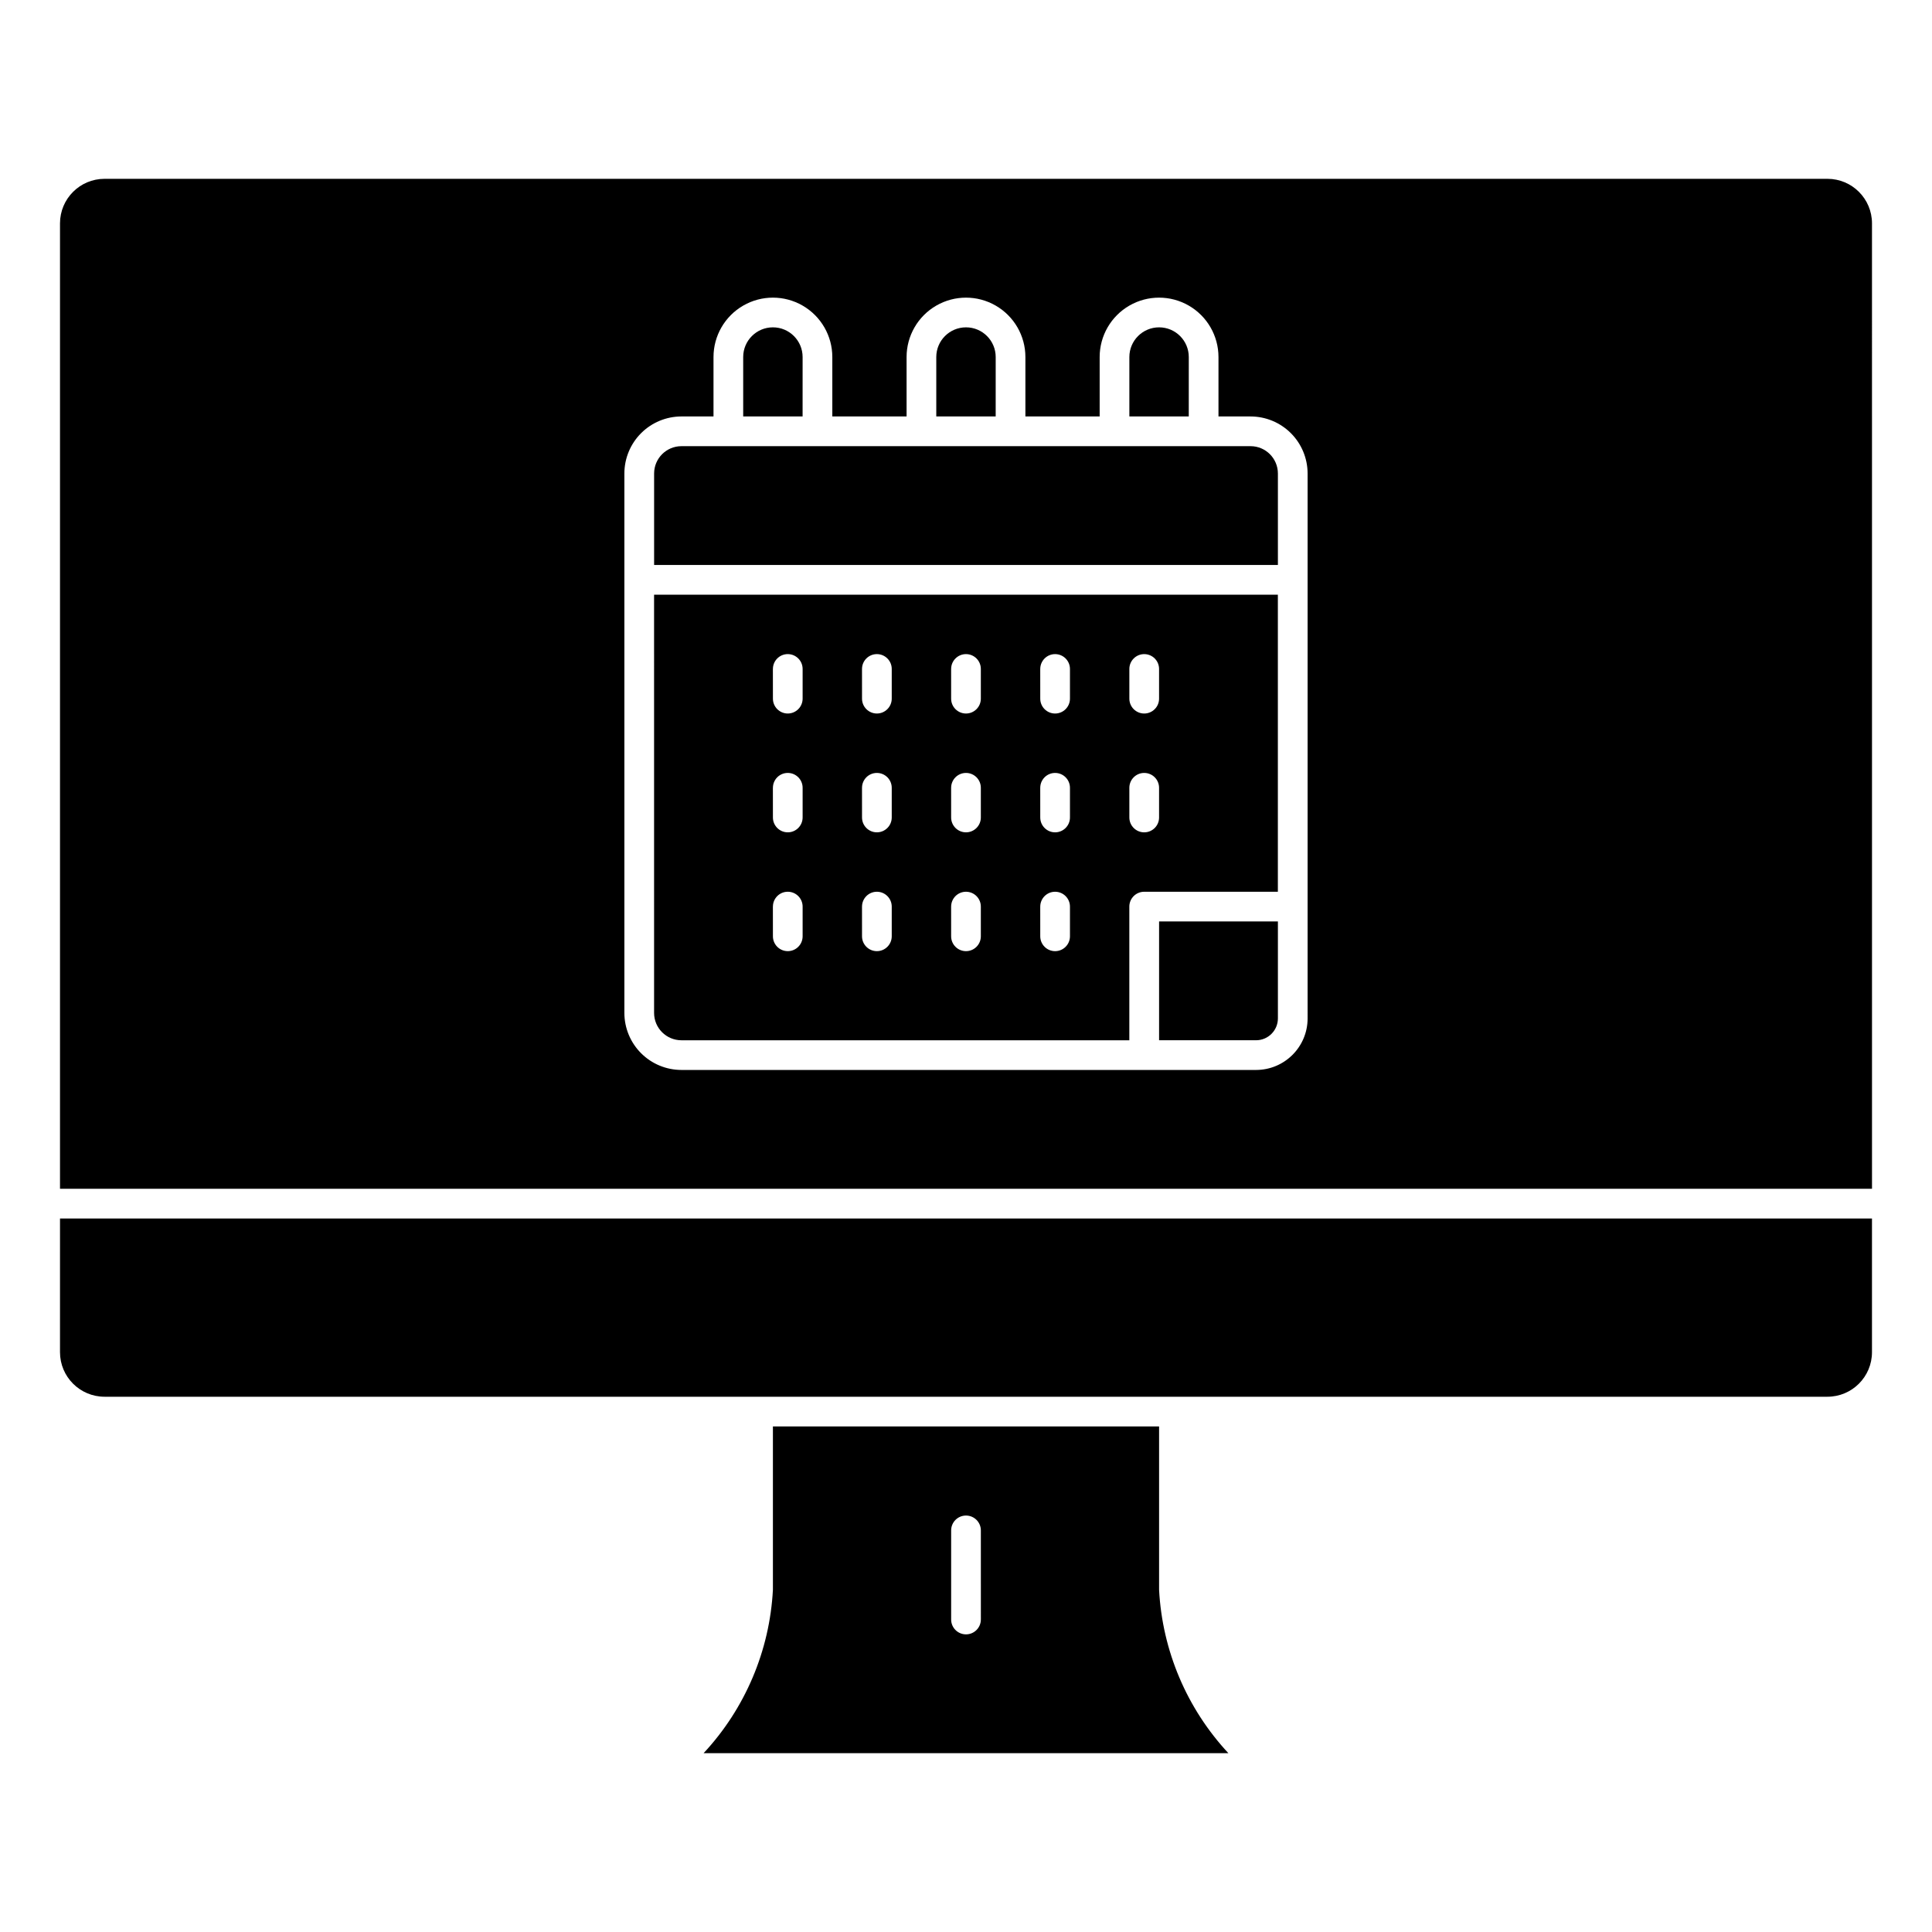 <?xml version="1.0" encoding="UTF-8"?>
<!-- Uploaded to: SVG Repo, www.svgrepo.com, Generator: SVG Repo Mixer Tools -->
<svg fill="#000000" width="800px" height="800px" version="1.1" viewBox="144 144 512 512" xmlns="http://www.w3.org/2000/svg">
 <g>
  <path d="m628.29 191.39h-456.58c-6.523 0-11.809 5.285-11.809 11.809v255.84h480.2l-0.004-255.84c0-6.523-5.285-11.809-11.805-11.809zm-137.76 222.51c-0.008 7.535-6.117 13.641-13.652 13.648h-152.3c-4.008-0.004-7.848-1.598-10.68-4.43-2.832-2.832-4.426-6.672-4.43-10.676v-142.97c0.004-4.004 1.598-7.844 4.43-10.676 2.832-2.832 6.672-4.426 10.68-4.43h8.508v-15.746c0-5.625 3-10.82 7.871-13.633 4.871-2.812 10.875-2.812 15.746 0s7.871 8.008 7.871 13.633v15.742l19.68 0.004v-15.746c0-5.625 3-10.82 7.871-13.633s10.875-2.812 15.746 0 7.871 8.008 7.871 13.633v15.742h19.68v-15.742c0-5.625 3-10.82 7.871-13.633 4.871-2.812 10.875-2.812 15.746 0 4.871 2.812 7.871 8.008 7.871 13.633v15.742h8.508l0.004 0.004c4.004 0.004 7.844 1.598 10.676 4.43 2.832 2.832 4.426 6.672 4.43 10.676z"/>
  <path d="m159.9 502.34c0 6.519 5.285 11.809 11.809 11.809h456.58c6.519 0 11.805-5.289 11.805-11.809v-35.426h-480.19z"/>
  <path d="m451.17 522.02h-102.34v43.297c-0.855 16.137-7.356 31.465-18.367 43.293h139.07c-11.012-11.828-17.512-27.156-18.363-43.293zm-47.23 51.168h-0.004c0 2.172-1.762 3.934-3.934 3.934-2.176 0-3.938-1.762-3.938-3.934v-23.617c0-2.172 1.762-3.934 3.938-3.934 2.172 0 3.934 1.762 3.934 3.934z"/>
  <path d="m459.04 238.62c0-4.348-3.523-7.871-7.871-7.871-4.348 0-7.875 3.523-7.875 7.871v15.742h15.742z"/>
  <path d="m356.7 238.62c0-4.348-3.523-7.871-7.871-7.871-4.348 0-7.875 3.523-7.875 7.871v15.742h15.742z"/>
  <path d="m407.87 238.62c0-4.348-3.523-7.871-7.871-7.871s-7.875 3.523-7.875 7.871v15.742h15.742z"/>
  <path d="m451.17 419.68h25.711-0.004c3.188-0.012 5.769-2.59 5.781-5.777v-25.711h-31.488z"/>
  <path d="m317.34 412.45c0.008 3.992 3.242 7.223 7.234 7.234h118.71v-35.426c0-2.172 1.766-3.934 3.938-3.934h35.426v-78.719h-165.31zm125.95-91.168c0-2.172 1.766-3.934 3.938-3.934 2.176 0 3.938 1.762 3.938 3.934v7.871c0 2.176-1.762 3.938-3.938 3.938-2.172 0-3.938-1.762-3.938-3.938zm0 31.488c0-2.172 1.766-3.934 3.938-3.934 2.176 0 3.938 1.762 3.938 3.934v7.871c0 2.176-1.762 3.938-3.938 3.938-2.172 0-3.938-1.762-3.938-3.938zm-23.617-31.488h0.004c0-2.172 1.762-3.934 3.934-3.934 2.176 0 3.938 1.762 3.938 3.934v7.871c0 2.176-1.762 3.938-3.938 3.938-2.172 0-3.934-1.762-3.934-3.938zm0 31.488h0.004c0-2.172 1.762-3.934 3.934-3.934 2.176 0 3.938 1.762 3.938 3.934v7.871c0 2.176-1.762 3.938-3.938 3.938-2.172 0-3.934-1.762-3.934-3.938zm0 31.488h0.004c0-2.172 1.762-3.934 3.934-3.934 2.176 0 3.938 1.762 3.938 3.934v7.871c0 2.176-1.762 3.938-3.938 3.938-2.172 0-3.934-1.762-3.934-3.938zm-23.617-62.977h0.004c0-2.172 1.762-3.934 3.938-3.934 2.172 0 3.934 1.762 3.934 3.934v7.871c0 2.176-1.762 3.938-3.934 3.938-2.176 0-3.938-1.762-3.938-3.938zm0 31.488h0.004c0-2.172 1.762-3.934 3.938-3.934 2.172 0 3.934 1.762 3.934 3.934v7.871c0 2.176-1.762 3.938-3.934 3.938-2.176 0-3.938-1.762-3.938-3.938zm0 31.488h0.004c0-2.172 1.762-3.934 3.938-3.934 2.172 0 3.934 1.762 3.934 3.934v7.871c0 2.176-1.762 3.938-3.934 3.938-2.176 0-3.938-1.762-3.938-3.938zm-23.617-62.977h0.004c0-2.172 1.762-3.934 3.938-3.934 2.172 0 3.938 1.762 3.938 3.934v7.871c0 2.176-1.766 3.938-3.938 3.938-2.176 0-3.938-1.762-3.938-3.938zm0 31.488h0.004c0-2.172 1.762-3.934 3.938-3.934 2.172 0 3.938 1.762 3.938 3.934v7.871c0 2.176-1.766 3.938-3.938 3.938-2.176 0-3.938-1.762-3.938-3.938zm0 31.488h0.004c0-2.172 1.762-3.934 3.938-3.934 2.172 0 3.938 1.762 3.938 3.934v7.871c0 2.176-1.766 3.938-3.938 3.938-2.176 0-3.938-1.762-3.938-3.938zm-23.617-62.977h0.008c0-2.172 1.762-3.934 3.934-3.934 2.176 0 3.938 1.762 3.938 3.934v7.871c0 2.176-1.762 3.938-3.938 3.938-2.172 0-3.934-1.762-3.934-3.938zm0 31.488h0.008c0-2.172 1.762-3.934 3.934-3.934 2.176 0 3.938 1.762 3.938 3.934v7.871c0 2.176-1.762 3.938-3.938 3.938-2.172 0-3.934-1.762-3.934-3.938zm0 31.488h0.008c0-2.172 1.762-3.934 3.934-3.934 2.176 0 3.938 1.762 3.938 3.934v7.871c0 2.176-1.762 3.938-3.938 3.938-2.172 0-3.934-1.762-3.934-3.938z"/>
  <path d="m475.42 262.24h-150.84c-3.992 0.008-7.227 3.242-7.234 7.234v24.254h165.31v-24.254c-0.012-3.992-3.242-7.227-7.234-7.234z"/>
 </g>
</svg>